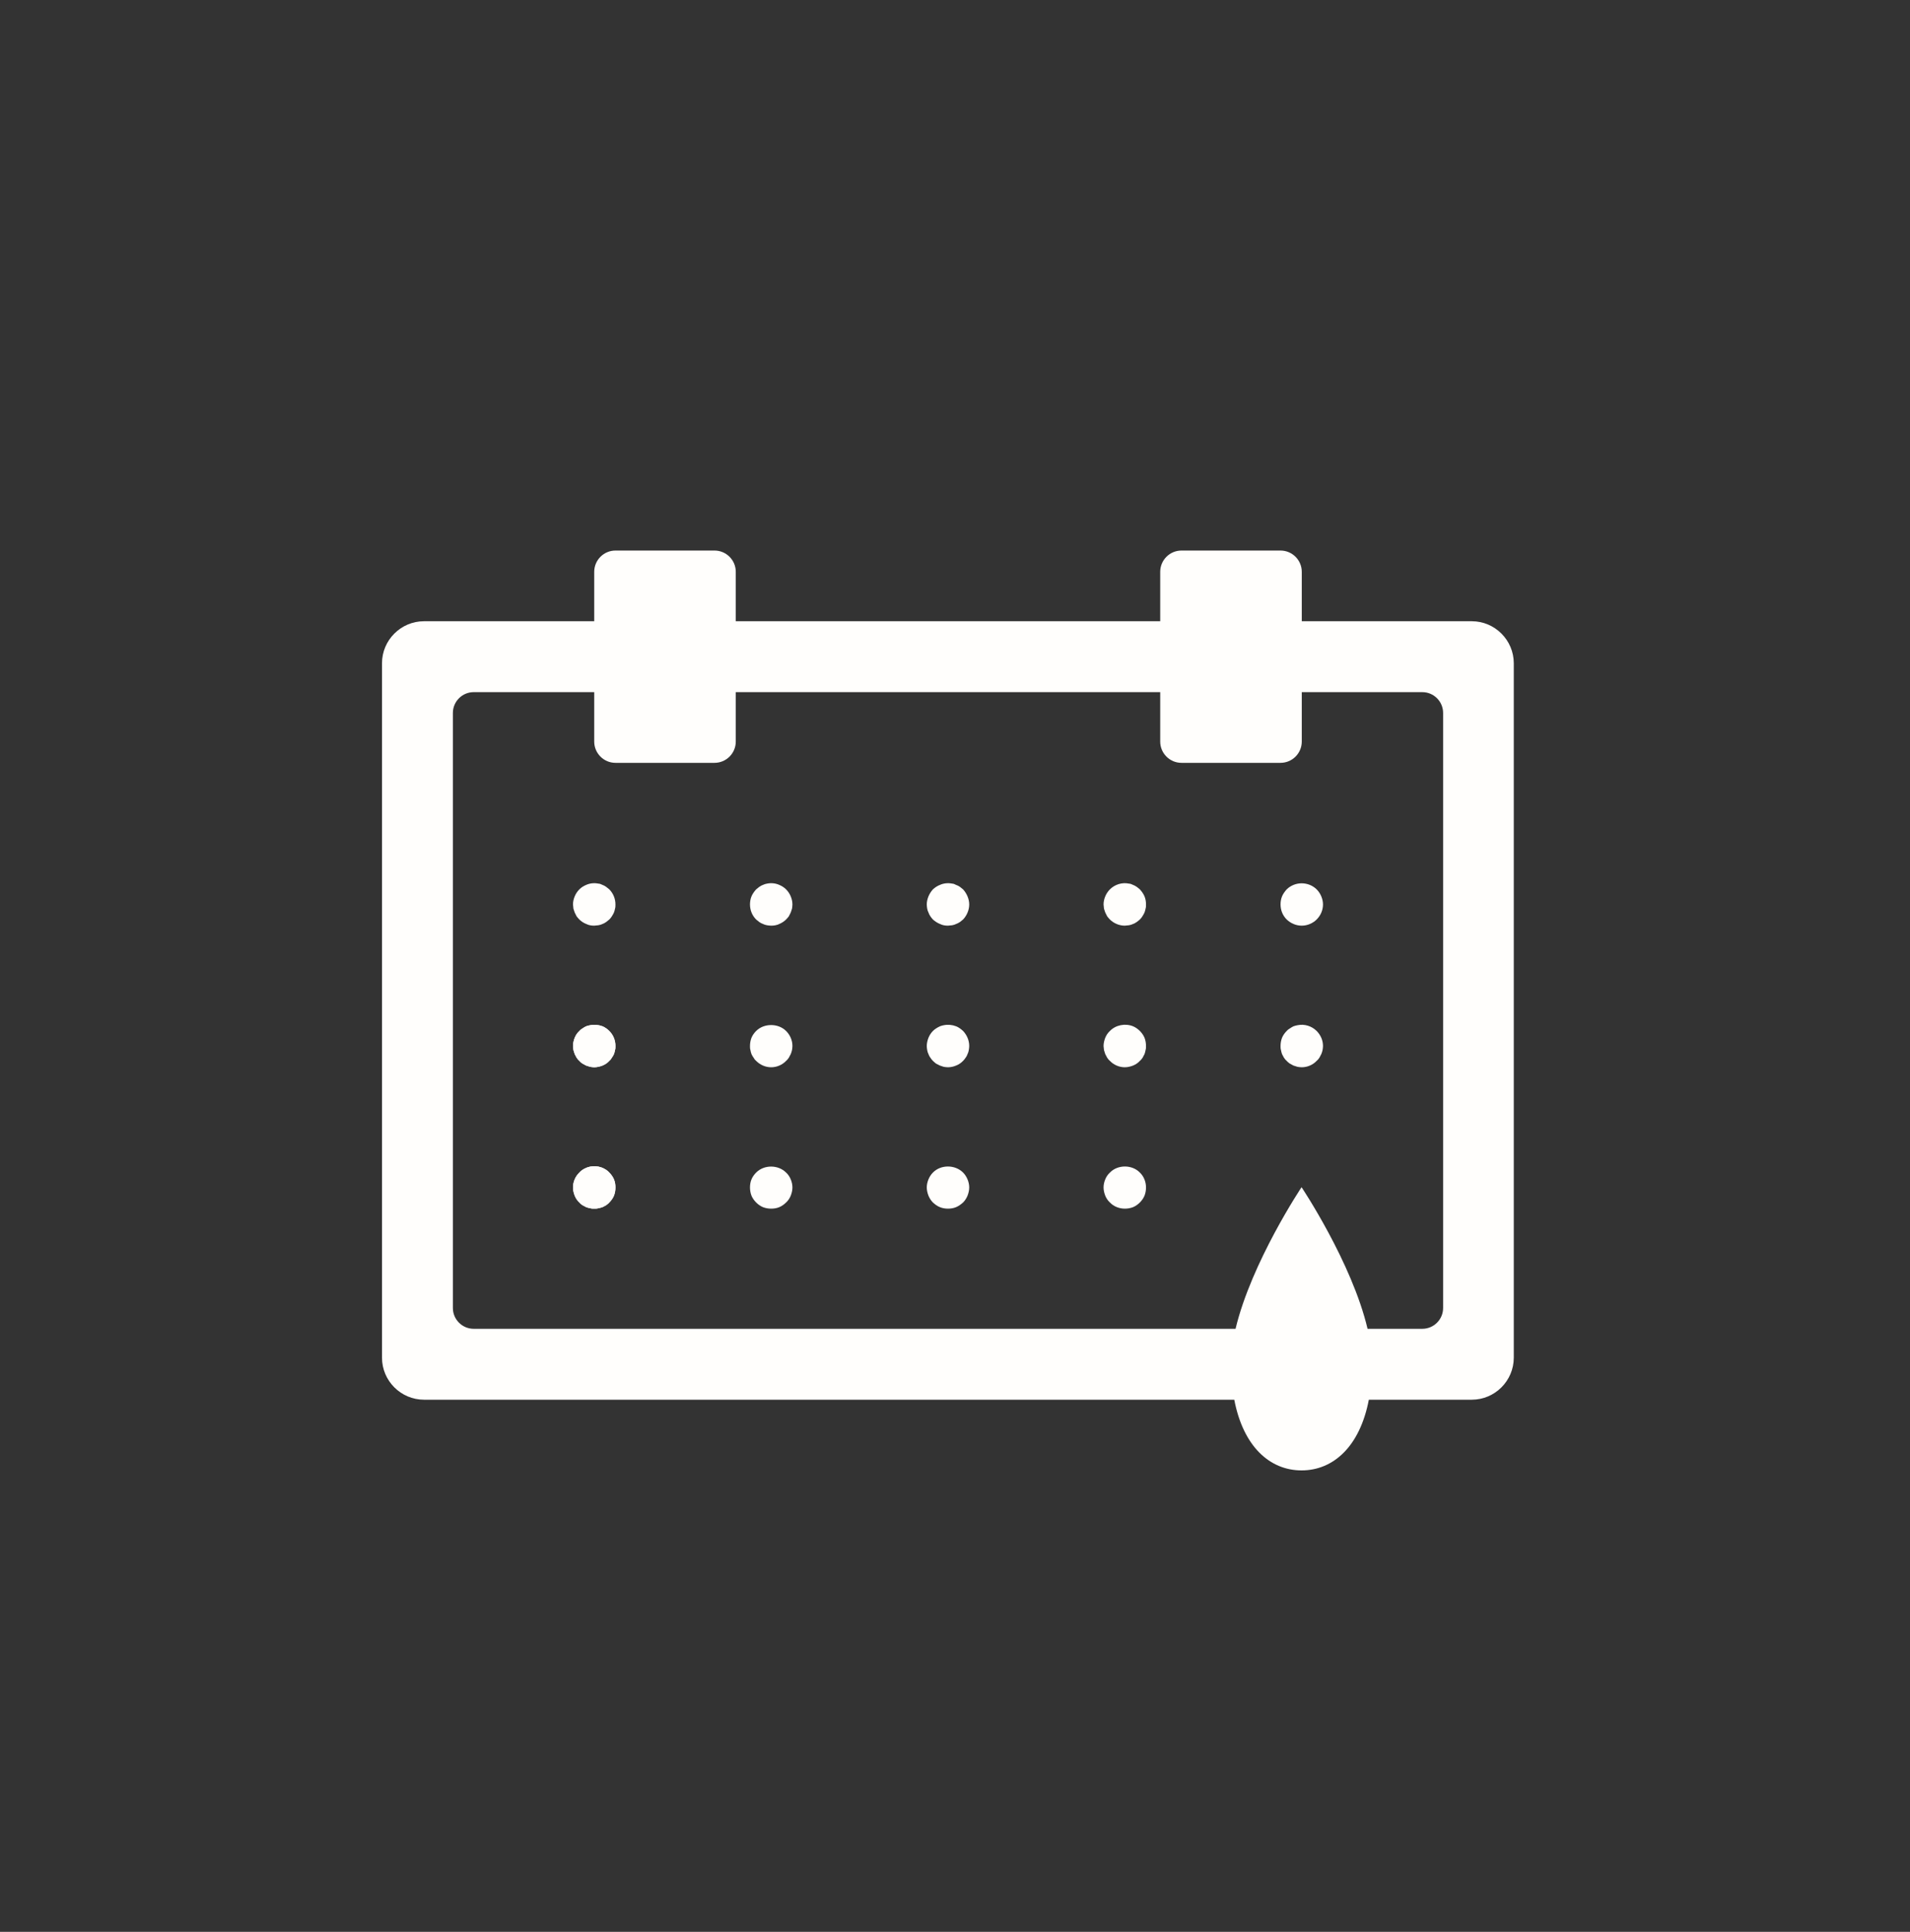 <svg width="90" height="91" fill="none" xmlns="http://www.w3.org/2000/svg"><rect width="100%" height="100%" fill="#333333" stroke="none"/><path d="M69.36 29.264H61.34V26.934C61.34 26.384 60.89 25.934 60.34 25.934H55.67C55.12 25.934 54.67 26.384 54.67 26.934V29.264H34.67V26.934C34.67 26.384 34.22 25.934 33.67 25.934H29C28.45 25.934 28 26.384 28 26.934V29.264H19.98C18.89 29.264 18 30.154 18 31.244V63.954C18 65.044 18.89 65.934 19.98 65.934H58.16C58.58 68.134 59.83 69.264 61.33 69.264C62.83 69.264 64.08 68.134 64.5 65.934H69.35C70.44 65.934 71.33 65.044 71.33 63.954V31.244C71.33 30.154 70.44 29.264 69.35 29.264H69.36ZM68 61.614C68 62.154 67.56 62.594 67.02 62.594H64.44C63.7 59.464 61.33 55.924 61.33 55.924C61.33 55.924 58.97 59.454 58.22 62.594H22.32C21.78 62.594 21.34 62.154 21.34 61.614V33.584C21.34 33.044 21.78 32.604 22.32 32.604H28V34.934C28 35.484 28.45 35.934 29 35.934H33.67C34.22 35.934 34.67 35.484 34.67 34.934V32.604H54.67V34.934C54.67 35.484 55.12 35.934 55.67 35.934H60.34C60.89 35.934 61.34 35.484 61.34 34.934V32.604H67.02C67.56 32.604 68 33.044 68 33.584V61.614Z" fill="#FFFEFC"/><path d="M28 43.604C27.87 43.604 27.74 43.584 27.62 43.524C27.5 43.474 27.39 43.404 27.3 43.314C27.25 43.264 27.21 43.214 27.17 43.164C27.14 43.104 27.11 43.044 27.08 42.984L27.02 42.804C27.02 42.734 27 42.674 27 42.604C27 42.474 27.03 42.344 27.08 42.224C27.13 42.104 27.2 41.994 27.3 41.894C27.39 41.804 27.5 41.734 27.62 41.684C27.8 41.604 28 41.584 28.2 41.624C28.26 41.624 28.33 41.654 28.39 41.684C28.45 41.704 28.5 41.734 28.56 41.774C28.61 41.814 28.66 41.854 28.71 41.894C28.9 42.084 29 42.344 29 42.604C29 42.674 29 42.734 28.98 42.804C28.97 42.864 28.95 42.924 28.93 42.984C28.9 43.044 28.87 43.104 28.83 43.164C28.8 43.214 28.76 43.264 28.71 43.314C28.66 43.354 28.61 43.394 28.56 43.434C28.5 43.474 28.45 43.504 28.39 43.524C28.33 43.554 28.26 43.574 28.2 43.584C28.13 43.584 28.07 43.604 28 43.604Z" fill="#FFFEFC"/><path d="M36.34 43.604C36.27 43.604 36.21 43.594 36.14 43.584C36.08 43.574 36.01 43.554 35.95 43.524C35.89 43.504 35.84 43.474 35.78 43.434C35.73 43.394 35.68 43.354 35.63 43.314C35.44 43.124 35.34 42.874 35.34 42.604C35.34 42.474 35.36 42.344 35.41 42.224C35.46 42.104 35.54 41.994 35.63 41.894C35.68 41.854 35.73 41.814 35.78 41.774C35.84 41.734 35.89 41.704 35.95 41.684C36.01 41.654 36.08 41.634 36.14 41.624C36.34 41.584 36.54 41.604 36.72 41.684C36.84 41.734 36.95 41.804 37.04 41.894C37.14 41.994 37.21 42.104 37.26 42.224C37.31 42.344 37.34 42.474 37.34 42.604C37.34 42.674 37.33 42.734 37.32 42.804L37.26 42.984C37.23 43.044 37.2 43.104 37.17 43.164C37.13 43.214 37.09 43.264 37.04 43.314C36.95 43.404 36.84 43.474 36.72 43.524C36.6 43.584 36.47 43.604 36.34 43.604Z" fill="#FFFEFC"/><path d="M44.67 43.604C44.54 43.604 44.41 43.584 44.29 43.524C44.17 43.474 44.06 43.404 43.96 43.314C43.92 43.264 43.87 43.214 43.84 43.164C43.8 43.104 43.77 43.044 43.75 42.984C43.72 42.924 43.7 42.864 43.69 42.804C43.68 42.734 43.67 42.674 43.67 42.604C43.67 42.474 43.7 42.344 43.75 42.224C43.8 42.104 43.87 41.994 43.96 41.894C44.06 41.804 44.16 41.734 44.29 41.684C44.47 41.604 44.67 41.584 44.87 41.624C44.93 41.624 44.99 41.654 45.05 41.684C45.11 41.704 45.17 41.734 45.23 41.774C45.28 41.814 45.33 41.854 45.38 41.894C45.47 41.994 45.54 42.104 45.59 42.224C45.64 42.344 45.67 42.474 45.67 42.604C45.67 42.864 45.56 43.124 45.38 43.314C45.33 43.354 45.28 43.394 45.23 43.434C45.17 43.474 45.11 43.504 45.05 43.524C44.99 43.554 44.93 43.574 44.87 43.584C44.8 43.584 44.74 43.604 44.67 43.604Z" fill="#FFFEFC"/><path d="M53 43.604C52.74 43.604 52.48 43.494 52.3 43.314C52.25 43.264 52.21 43.214 52.17 43.164C52.14 43.104 52.11 43.044 52.08 42.984L52.02 42.804C52.02 42.734 52 42.674 52 42.604C52 42.474 52.03 42.344 52.08 42.224C52.13 42.104 52.2 41.994 52.3 41.894C52.53 41.664 52.87 41.554 53.2 41.624C53.26 41.624 53.33 41.654 53.39 41.684C53.45 41.704 53.5 41.734 53.56 41.774C53.61 41.814 53.67 41.854 53.71 41.894C53.8 41.994 53.88 42.104 53.93 42.224C53.98 42.344 54 42.474 54 42.604C54 42.674 54 42.734 53.98 42.804C53.97 42.864 53.95 42.924 53.93 42.984C53.9 43.044 53.87 43.104 53.83 43.164C53.8 43.214 53.76 43.264 53.71 43.314C53.67 43.354 53.61 43.394 53.56 43.434C53.5 43.474 53.45 43.504 53.39 43.524C53.33 43.554 53.26 43.574 53.2 43.584C53.13 43.584 53.07 43.604 53 43.604Z" fill="#FFFEFC"/><path d="M61.34 43.604C61.07 43.604 60.82 43.494 60.63 43.314C60.44 43.124 60.34 42.874 60.34 42.604C60.34 42.474 60.36 42.344 60.41 42.224C60.46 42.104 60.54 41.994 60.63 41.894C60.72 41.804 60.83 41.734 60.95 41.684C61.2 41.584 61.47 41.584 61.72 41.684C61.84 41.734 61.95 41.804 62.04 41.894C62.14 41.994 62.21 42.104 62.26 42.224C62.31 42.344 62.34 42.474 62.34 42.604C62.34 42.874 62.23 43.124 62.04 43.314C61.86 43.494 61.6 43.604 61.34 43.604Z" fill="#FFFEFC"/><path d="M61.34 50.274C61.27 50.274 61.21 50.264 61.14 50.254C61.08 50.234 61.01 50.214 60.95 50.194C60.89 50.164 60.84 50.134 60.78 50.104C60.73 50.064 60.67 50.024 60.63 49.974C60.58 49.934 60.54 49.884 60.5 49.824C60.47 49.774 60.44 49.714 60.41 49.654C60.39 49.594 60.37 49.534 60.36 49.464C60.34 49.404 60.34 49.334 60.34 49.274C60.34 49.144 60.36 49.014 60.41 48.884C60.46 48.764 60.54 48.654 60.63 48.564C60.67 48.514 60.73 48.474 60.78 48.444C60.84 48.404 60.89 48.374 60.95 48.344C61.01 48.324 61.08 48.304 61.14 48.294C61.47 48.224 61.81 48.334 62.04 48.564C62.23 48.754 62.34 49.004 62.34 49.274C62.34 49.334 62.33 49.404 62.32 49.464C62.3 49.534 62.29 49.594 62.26 49.654C62.23 49.714 62.2 49.774 62.17 49.824C62.13 49.884 62.09 49.934 62.04 49.974C61.86 50.164 61.6 50.274 61.34 50.274Z" fill="#FFFEFC"/><path d="M28 56.934C27.94 56.934 27.87 56.934 27.81 56.914C27.74 56.904 27.68 56.884 27.62 56.864C27.56 56.834 27.5 56.804 27.45 56.774C27.39 56.734 27.34 56.694 27.3 56.644C27.2 56.554 27.13 56.444 27.08 56.324C27.03 56.194 27 56.064 27 55.934C27 55.674 27.11 55.414 27.3 55.234C27.34 55.184 27.39 55.144 27.45 55.104C27.5 55.074 27.56 55.034 27.62 55.014C27.68 54.984 27.74 54.974 27.81 54.954C27.94 54.934 28.07 54.934 28.2 54.954C28.26 54.974 28.33 54.984 28.39 55.014C28.45 55.034 28.5 55.074 28.56 55.104C28.61 55.144 28.67 55.184 28.71 55.234C28.8 55.324 28.88 55.434 28.93 55.554C28.98 55.674 29 55.804 29 55.934C29 56.064 28.98 56.194 28.93 56.324C28.88 56.444 28.8 56.554 28.71 56.644C28.67 56.694 28.61 56.734 28.56 56.774C28.5 56.804 28.45 56.834 28.39 56.864C28.33 56.884 28.26 56.904 28.2 56.914C28.13 56.934 28.07 56.934 28 56.934Z" fill="#FFFEFC"/><path d="M28 56.934C27.94 56.934 27.87 56.934 27.81 56.914C27.74 56.904 27.68 56.884 27.62 56.864C27.56 56.834 27.5 56.804 27.45 56.774C27.39 56.734 27.34 56.694 27.3 56.644C27.2 56.554 27.13 56.444 27.08 56.324C27.03 56.194 27 56.064 27 55.934C27 55.674 27.11 55.414 27.3 55.234C27.34 55.184 27.39 55.144 27.45 55.104C27.5 55.074 27.56 55.034 27.62 55.014C27.68 54.984 27.74 54.974 27.81 54.954C27.94 54.934 28.07 54.934 28.2 54.954C28.26 54.974 28.33 54.984 28.39 55.014C28.45 55.034 28.5 55.074 28.56 55.104C28.61 55.144 28.67 55.184 28.71 55.234C28.8 55.324 28.88 55.434 28.93 55.554C28.98 55.674 29 55.804 29 55.934C29 56.064 28.98 56.194 28.93 56.324C28.88 56.444 28.8 56.554 28.71 56.644C28.67 56.694 28.61 56.734 28.56 56.774C28.5 56.804 28.45 56.834 28.39 56.864C28.33 56.884 28.26 56.904 28.2 56.914C28.13 56.934 28.07 56.934 28 56.934Z" fill="#FFFEFC"/><path d="M36.34 56.934C36.21 56.934 36.08 56.914 35.95 56.864C35.83 56.814 35.72 56.734 35.63 56.644C35.54 56.554 35.46 56.444 35.41 56.324C35.36 56.194 35.34 56.064 35.34 55.934C35.34 55.804 35.36 55.674 35.41 55.554C35.46 55.434 35.54 55.324 35.63 55.234C36.01 54.854 36.67 54.864 37.04 55.234C37.14 55.324 37.21 55.434 37.26 55.554C37.31 55.674 37.34 55.804 37.34 55.934C37.34 56.064 37.31 56.194 37.26 56.324C37.21 56.444 37.14 56.554 37.04 56.644C36.95 56.734 36.84 56.814 36.72 56.864C36.6 56.914 36.47 56.934 36.34 56.934Z" fill="#FFFEFC"/><path d="M44.67 56.934C44.54 56.934 44.41 56.914 44.29 56.864C44.16 56.814 44.06 56.734 43.96 56.644C43.87 56.554 43.8 56.444 43.75 56.324C43.7 56.194 43.67 56.064 43.67 55.934C43.67 55.804 43.7 55.674 43.75 55.554C43.8 55.434 43.87 55.324 43.96 55.234C44.33 54.854 45 54.854 45.38 55.234C45.47 55.324 45.54 55.434 45.59 55.554C45.64 55.674 45.67 55.804 45.67 55.934C45.67 56.064 45.64 56.194 45.59 56.324C45.54 56.444 45.47 56.554 45.38 56.644C45.28 56.734 45.17 56.814 45.05 56.864C44.93 56.914 44.8 56.934 44.67 56.934Z" fill="#FFFEFC"/><path d="M53 56.934C52.74 56.934 52.48 56.834 52.3 56.644C52.2 56.554 52.13 56.444 52.08 56.324C52.03 56.194 52 56.064 52 55.934C52 55.804 52.03 55.674 52.08 55.554C52.13 55.434 52.2 55.324 52.3 55.234C52.67 54.854 53.34 54.854 53.71 55.234C53.9 55.414 54 55.674 54 55.934C54 56.064 53.98 56.194 53.93 56.324C53.88 56.444 53.8 56.554 53.71 56.644C53.62 56.734 53.51 56.814 53.39 56.864C53.26 56.914 53.13 56.934 53 56.934Z" fill="#FFFEFC"/><path d="M28 50.274C27.94 50.274 27.87 50.264 27.81 50.254C27.74 50.234 27.68 50.214 27.62 50.194C27.56 50.164 27.5 50.134 27.45 50.104C27.39 50.064 27.34 50.024 27.3 49.974C27.25 49.934 27.21 49.884 27.17 49.824C27.14 49.774 27.11 49.714 27.08 49.654C27.06 49.594 27.04 49.534 27.02 49.464C27.02 49.404 27 49.334 27 49.274C27 49.144 27.03 49.014 27.08 48.884C27.13 48.764 27.2 48.654 27.3 48.564C27.34 48.514 27.39 48.474 27.45 48.444C27.5 48.404 27.56 48.374 27.62 48.344C27.68 48.324 27.74 48.304 27.81 48.294C28 48.254 28.2 48.274 28.39 48.344C28.51 48.394 28.62 48.474 28.71 48.564C28.9 48.754 29 49.004 29 49.274C29 49.334 29 49.404 28.98 49.464C28.97 49.534 28.95 49.594 28.93 49.654C28.9 49.714 28.87 49.774 28.83 49.824C28.8 49.884 28.76 49.934 28.71 49.974C28.62 50.074 28.51 50.144 28.39 50.194C28.26 50.244 28.13 50.274 28 50.274Z" fill="#FFFEFC"/><path d="M28 50.274C27.94 50.274 27.87 50.264 27.81 50.254C27.74 50.234 27.68 50.214 27.62 50.194C27.56 50.164 27.5 50.134 27.45 50.104C27.39 50.064 27.34 50.024 27.3 49.974C27.25 49.934 27.21 49.884 27.17 49.824C27.14 49.774 27.11 49.714 27.08 49.654C27.06 49.594 27.04 49.534 27.02 49.464C27.02 49.404 27 49.334 27 49.274C27 49.144 27.03 49.014 27.08 48.884C27.13 48.764 27.2 48.654 27.3 48.564C27.34 48.514 27.39 48.474 27.45 48.444C27.5 48.404 27.56 48.374 27.62 48.344C27.68 48.324 27.74 48.304 27.81 48.294C28 48.254 28.2 48.274 28.39 48.344C28.51 48.394 28.62 48.474 28.71 48.564C28.9 48.754 29 49.004 29 49.274C29 49.334 29 49.404 28.98 49.464C28.97 49.534 28.95 49.594 28.93 49.654C28.9 49.714 28.87 49.774 28.83 49.824C28.8 49.884 28.76 49.934 28.71 49.974C28.62 50.074 28.51 50.144 28.39 50.194C28.26 50.244 28.13 50.274 28 50.274Z" fill="#FFFEFC"/><path d="M36.34 50.274C36.07 50.274 35.82 50.164 35.63 49.974C35.58 49.934 35.54 49.884 35.51 49.824C35.47 49.774 35.44 49.714 35.41 49.654C35.39 49.594 35.37 49.534 35.36 49.464C35.34 49.404 35.34 49.334 35.34 49.274C35.34 49.144 35.36 49.014 35.41 48.884C35.46 48.764 35.54 48.654 35.63 48.564C36 48.194 36.67 48.194 37.04 48.564C37.23 48.754 37.34 49.004 37.34 49.274C37.34 49.334 37.33 49.404 37.32 49.464C37.3 49.534 37.29 49.594 37.26 49.654C37.23 49.714 37.2 49.774 37.17 49.824C37.13 49.884 37.09 49.934 37.04 49.974C36.86 50.164 36.6 50.274 36.34 50.274Z" fill="#FFFEFC"/><path d="M44.67 50.274C44.6 50.274 44.54 50.264 44.47 50.254L44.29 50.194C44.23 50.164 44.17 50.134 44.11 50.104C44.06 50.064 44.01 50.024 43.96 49.974C43.92 49.934 43.88 49.884 43.84 49.824C43.8 49.774 43.77 49.714 43.75 49.654C43.72 49.594 43.7 49.534 43.69 49.464C43.68 49.404 43.67 49.334 43.67 49.274C43.67 49.144 43.7 49.014 43.75 48.884C43.8 48.764 43.87 48.654 43.96 48.564C44.01 48.514 44.06 48.474 44.11 48.444C44.17 48.404 44.23 48.374 44.29 48.344C44.35 48.324 44.41 48.304 44.47 48.294C44.67 48.254 44.87 48.274 45.05 48.344C45.18 48.394 45.28 48.474 45.38 48.564C45.56 48.754 45.67 49.004 45.67 49.274C45.67 49.334 45.66 49.404 45.65 49.464C45.64 49.534 45.62 49.594 45.59 49.654C45.57 49.714 45.54 49.774 45.5 49.824C45.46 49.884 45.42 49.934 45.38 49.974C45.28 50.074 45.18 50.144 45.05 50.194C44.93 50.244 44.8 50.274 44.67 50.274Z" fill="#FFFEFC"/><path d="M53 50.274C52.74 50.274 52.48 50.164 52.3 49.974C52.25 49.934 52.21 49.884 52.17 49.824C52.14 49.774 52.11 49.714 52.08 49.654C52.06 49.594 52.04 49.534 52.02 49.464C52.02 49.404 52 49.334 52 49.274C52 49.144 52.03 49.014 52.08 48.884C52.13 48.764 52.2 48.654 52.3 48.564C52.57 48.284 53.02 48.194 53.39 48.344C53.51 48.394 53.62 48.474 53.71 48.564C53.8 48.654 53.88 48.764 53.93 48.884C53.98 49.014 54 49.144 54 49.274C54 49.334 54 49.404 53.98 49.464C53.97 49.534 53.95 49.594 53.93 49.654C53.9 49.714 53.87 49.774 53.84 49.824C53.8 49.884 53.76 49.934 53.71 49.974C53.62 50.074 53.51 50.144 53.39 50.194C53.26 50.244 53.13 50.274 53 50.274Z" fill="#FFFEFC"/></svg>